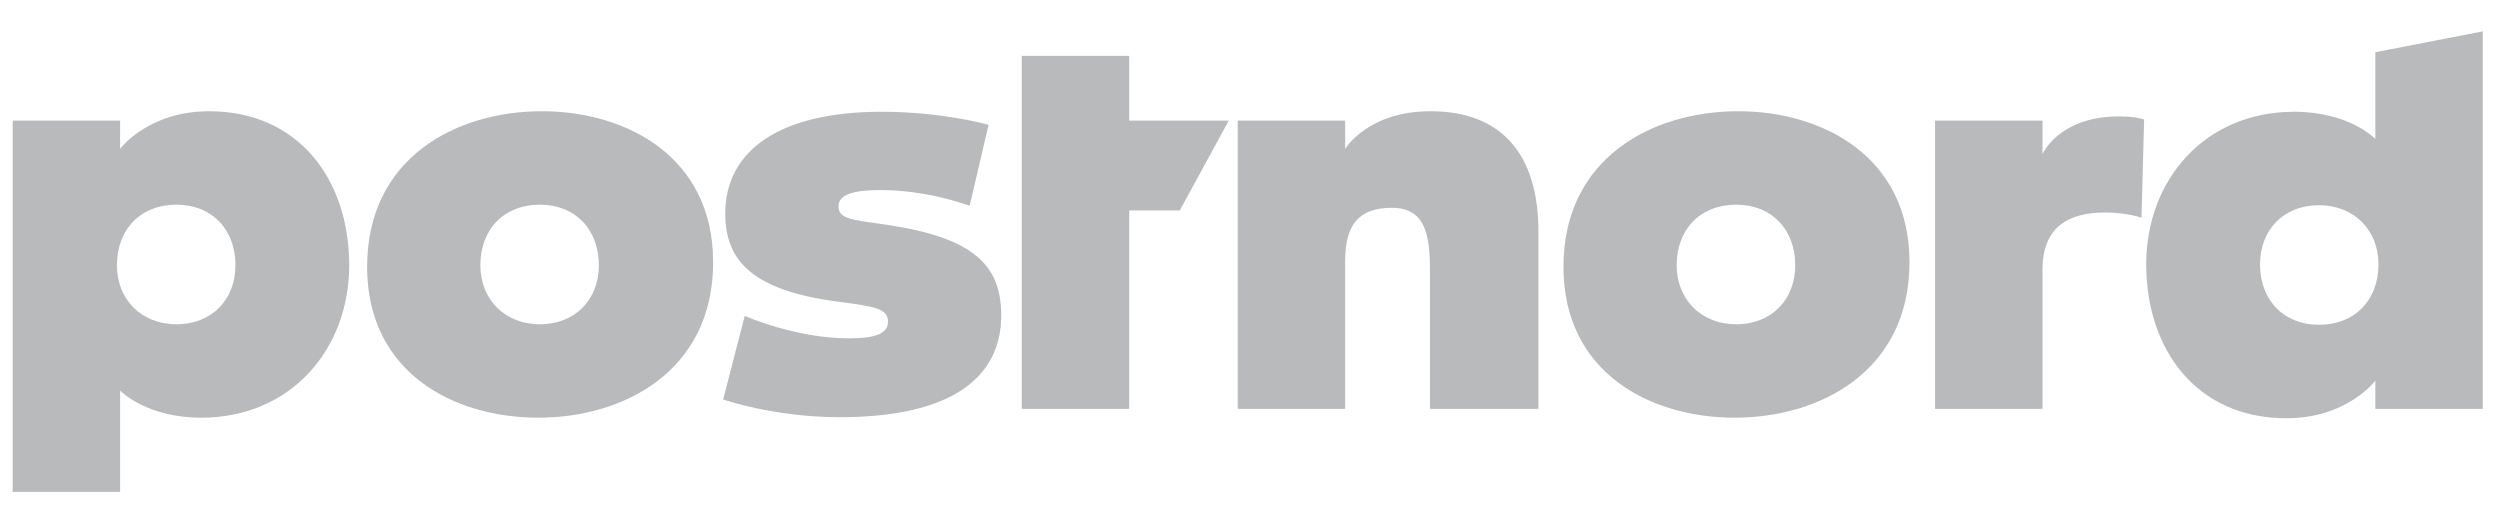 <svg width="91" height="19" viewBox="0 0 91 19" fill="none" xmlns="http://www.w3.org/2000/svg">
<g id="Postnord" clip-path="url(#clip0_860_23308)">
<path id="logo" fill-rule="evenodd" clip-rule="evenodd" d="M90.373 1.141V14.882H86.463V13.855C86.463 13.855 85.446 15.224 83.222 15.224C79.964 15.224 78.122 12.734 78.122 9.617C78.122 6.576 80.231 4.068 83.51 4.068C85.523 4.068 86.463 5.056 86.463 5.056V1.901L90.373 1.141ZM37.193 2.033H41.103V4.39H44.727L42.944 7.66H41.103V14.882H37.193V2.033ZM19.594 15.204C22.68 15.204 25.958 13.532 25.958 9.541C25.958 5.701 22.795 4.049 19.728 4.049C16.584 4.049 13.363 5.759 13.363 9.712C13.363 13.57 16.527 15.204 19.594 15.204ZM19.651 7.45C20.936 7.45 21.798 8.343 21.798 9.656C21.798 10.89 20.954 11.803 19.651 11.803C18.367 11.803 17.485 10.89 17.485 9.656C17.485 8.343 18.348 7.45 19.651 7.45ZM32.342 8.191C32.17 8.165 32.01 8.143 31.863 8.122C30.936 7.992 30.522 7.934 30.522 7.508C30.522 7.09 31.039 6.918 32.055 6.918C33.78 6.918 35.295 7.489 35.295 7.489L35.985 4.543C35.985 4.543 34.317 4.068 32.093 4.068C28.355 4.068 26.399 5.493 26.399 7.774C26.399 9.541 27.454 10.587 30.541 10.986C31.844 11.157 32.323 11.232 32.323 11.708C32.323 12.165 31.806 12.316 30.905 12.316C28.949 12.316 27.109 11.499 27.109 11.499L26.323 14.54C26.323 14.54 28.163 15.186 30.56 15.186C34.585 15.186 36.445 13.779 36.445 11.479C36.445 9.656 35.447 8.667 32.342 8.191ZM52.069 4.049C49.788 4.049 48.964 5.417 48.964 5.417V4.39H45.053V14.882H48.964V9.503C48.964 8.173 49.463 7.564 50.669 7.564C51.877 7.564 52.05 8.553 52.05 9.807V14.882H55.999V8.438C55.999 5.55 54.601 4.049 52.069 4.049ZM84.412 7.47C85.695 7.47 86.576 8.382 86.576 9.617C86.576 10.928 85.713 11.822 84.412 11.822C83.127 11.822 82.265 10.928 82.265 9.617C82.265 8.382 83.109 7.47 84.412 7.47ZM76.628 7.735C75.324 7.735 74.347 8.23 74.347 9.826V14.882H70.436V4.39H74.347V5.607C74.347 5.607 74.941 4.238 77.126 4.238C77.796 4.238 78.046 4.352 78.046 4.352L77.95 7.925C77.95 7.925 77.432 7.735 76.628 7.735ZM8.57 9.656C8.57 8.343 7.707 7.45 6.423 7.45C5.12 7.45 4.256 8.343 4.256 9.656C4.256 10.89 5.138 11.803 6.423 11.803C7.727 11.803 8.57 10.89 8.57 9.656ZM7.324 15.204C10.602 15.204 12.711 12.697 12.711 9.656C12.711 6.538 10.871 4.049 7.612 4.049C5.388 4.049 4.372 5.417 4.372 5.417V4.39H0.461V17.903H4.372V14.216C4.372 14.216 5.311 15.204 7.324 15.204ZM65.346 9.656C65.346 8.343 64.483 7.45 63.198 7.45C61.895 7.45 61.031 8.343 61.031 9.656C61.031 10.89 61.914 11.803 63.198 11.803C64.503 11.803 65.346 10.89 65.346 9.656ZM63.141 15.204C66.227 15.204 69.505 13.532 69.505 9.541C69.505 5.701 66.342 4.049 63.275 4.049C60.13 4.049 56.91 5.759 56.91 9.712C56.91 13.57 60.074 15.204 63.141 15.204Z" fill="#B8BABB"/>
</g>
<defs>
<clipPath id="clip0_860_23308">
<rect width="90.082" height="17.355" fill="white" transform="translate(0.461 0.918)"/>
</clipPath>
</defs>
</svg>

